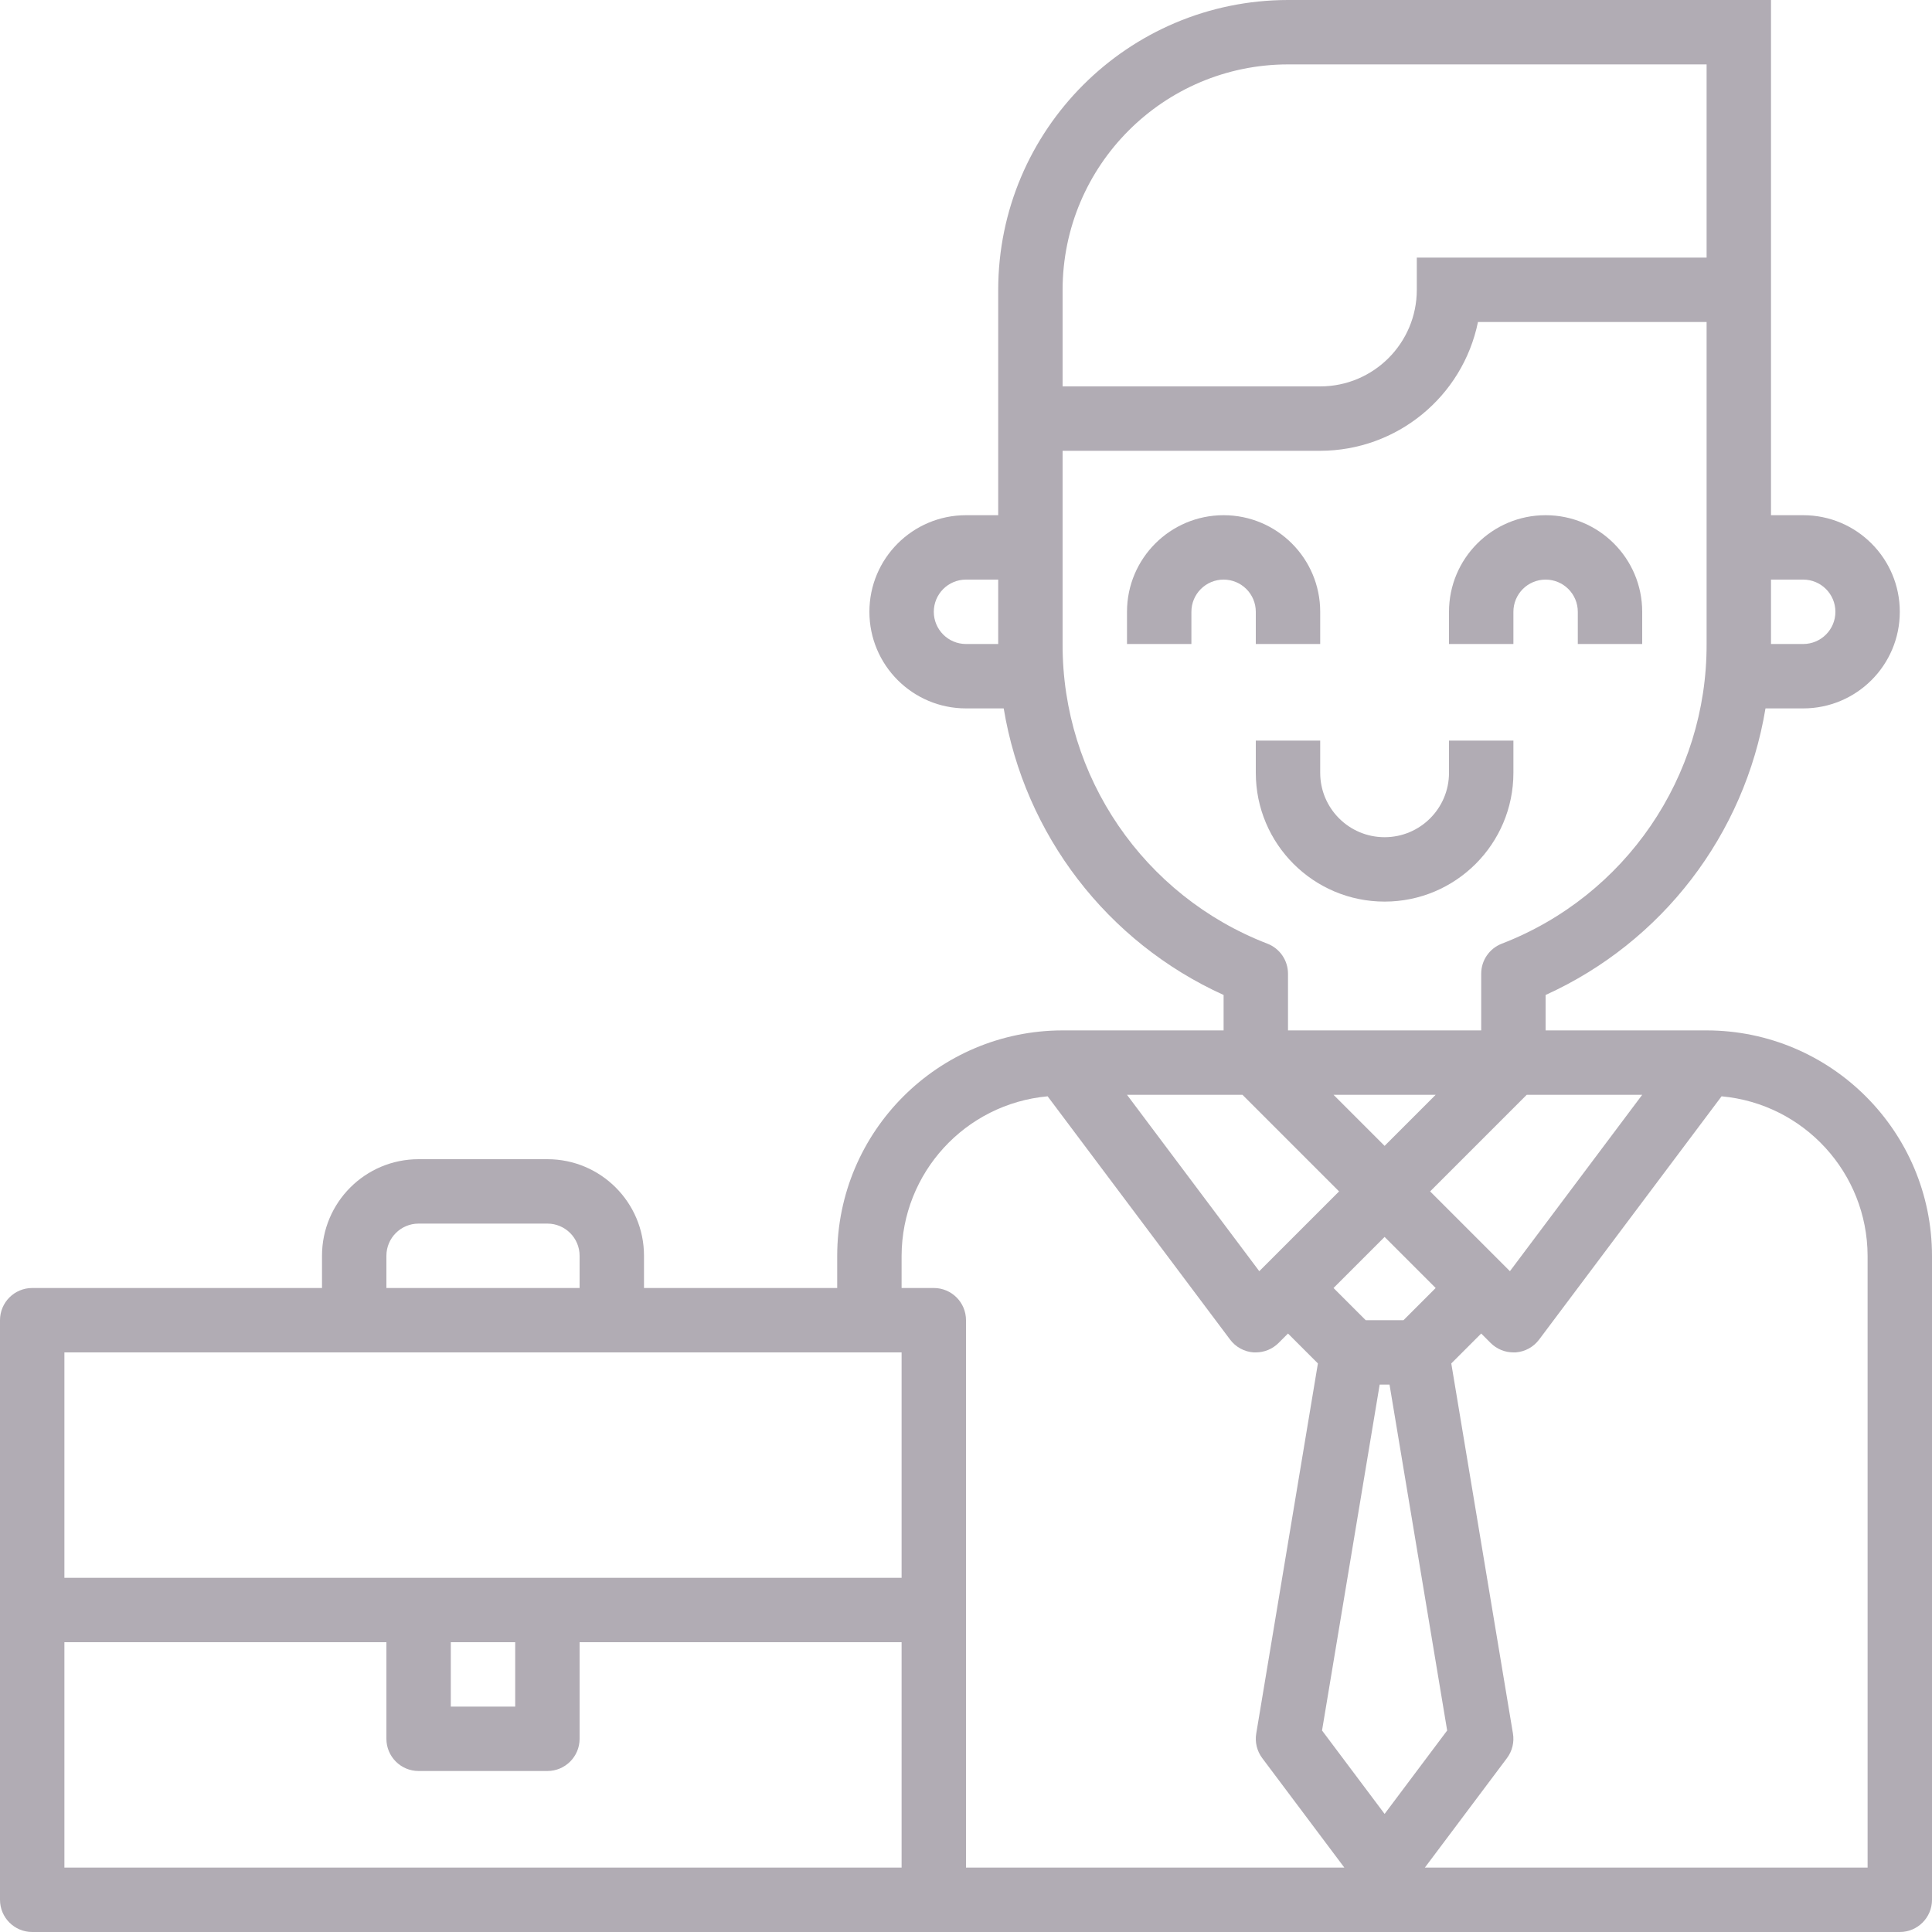 <?xml version="1.0" encoding="iso-8859-1"?>
<!-- Generator: Adobe Illustrator 19.0.0, SVG Export Plug-In . SVG Version: 6.00 Build 0)  -->
<svg version="1.1" id="Capa_1" xmlns="http://www.w3.org/2000/svg" xmlns:xlink="http://www.w3.org/1999/xlink" x="0px" y="0px"
	 viewBox="0 0 480 480" style="enable-background:new 0 0 480 480;" xml:space="preserve">
<g>
	<g>
		<path fill="#b1acb4" d="M304,128c-13.255,0-24,10.745-24,24v8h16v-8c0-4.418,3.582-8,8-8s8,3.582,8,8v8h16v-8C328,138.745,317.255,128,304,128z"
			/>
	</g>
</g>
<g>
	<g>
		<path fill="#b1acb4" d="M384,128c-13.255,0-24,10.745-24,24v8h16v-8c0-4.418,3.582-8,8-8s8,3.582,8,8v8h16v-8C408,138.745,397.255,128,384,128z"
			/>
	</g>
</g>
<g>
	<g>
		<path fill="#b1acb4" d="M360,184v8c0,8.837-7.163,16-16,16s-16-7.163-16-16v-8h-16v8c0,17.673,14.327,32,32,32c17.673,0,32-14.327,32-32v-8H360z"
			/>
	</g>
</g>
<g>
	<g>
		<path fill="#b1acb4" d="M424,256h-40v-8.8c28.951-13.13,49.444-39.837,54.632-71.2H448c13.255,0,24-10.745,24-24s-10.745-24-24-24h-8V0H320
			c-39.746,0.044-71.956,32.254-72,72v56h-8c-13.255,0-24,10.745-24,24s10.745,24,24,24h9.368
			c5.188,31.363,25.681,58.07,54.632,71.2v8.8h-40c-30.913,0.035-55.965,25.087-56,56v8h-48v-8c0-13.255-10.745-24-24-24h-32
			c-13.255,0-24,10.745-24,24v8H8c-4.418,0-8,3.582-8,8v144c0,4.418,3.582,8,8,8h464c4.418,0,8-3.582,8-8V312
			C479.965,281.087,454.913,256.035,424,256z M440,144h8c4.418,0,8,3.582,8,8s-3.582,8-8,8h-8V144z M248,160h-8
			c-4.418,0-8-3.582-8-8s3.582-8,8-8h8V160z M408,272l-32.864,43.824l-1.48-1.48L355.312,296l24-24H408z M356.688,320l-8,8h-9.376
			l-8-8L344,307.312L356.688,320z M331.312,272h25.376L344,284.688L331.312,272z M264,72c0.035-30.913,25.087-55.965,56-56h104v48
			h-72v8c0,13.255-10.745,24-24,24h-64V72z M264,160v-48h64c19.002-0.021,35.375-13.387,39.2-32H424v80
			c0.109,32.976-20.144,62.599-50.912,74.464c-3.067,1.199-5.087,4.155-5.088,7.448V256h-48v-14.088
			c-0.001-3.293-2.021-6.249-5.088-7.448C284.144,222.599,263.891,192.976,264,160z M308.688,272l24,24l-18.344,18.344l-1.48,1.48
			L280,272H308.688z M96,312c0-4.418,3.582-8,8-8h32c4.418,0,8,3.582,8,8v8H96V312z M224,464H16v-56h80v24c0,4.418,3.582,8,8,8h32
			c4.418,0,8-3.582,8-8v-24h80V464z M112,424v-16h16v16H112z M224,392H16v-56h208V392z M240,464V328c0-4.418-3.582-8-8-8h-8v-8
			c0.067-20.587,15.779-37.747,36.28-39.624L305.6,332.8c1.387,1.863,3.516,3.03,5.832,3.2H312c2.122,0,4.156-0.844,5.656-2.344
			l2.344-2.344l7.432,7.432l-15.32,91.936c-0.362,2.158,0.176,4.369,1.488,6.12L334,464H240z M328.456,429.936L342.776,344h2.448
			l14.32,85.936L344,450.664L328.456,429.936z M464,464H354l20.4-27.2c1.312-1.751,1.85-3.962,1.488-6.12l-15.32-91.936l7.432-7.432
			l2.344,2.344c1.5,1.5,3.534,2.344,5.656,2.344h0.568c2.316-0.17,4.445-1.337,5.832-3.2l45.32-60.424
			c20.501,1.877,36.213,19.037,36.28,39.624V464z"/>
	</g>
</g>
<g>
</g>
<g>
</g>
<g>
</g>
<g>
</g>
<g>
</g>
<g>
</g>
<g>
</g>
<g>
</g>
<g>
</g>
<g>
</g>
<g>
</g>
<g>
</g>
<g>
</g>
<g>
</g>
<g>
</g>
</svg>
